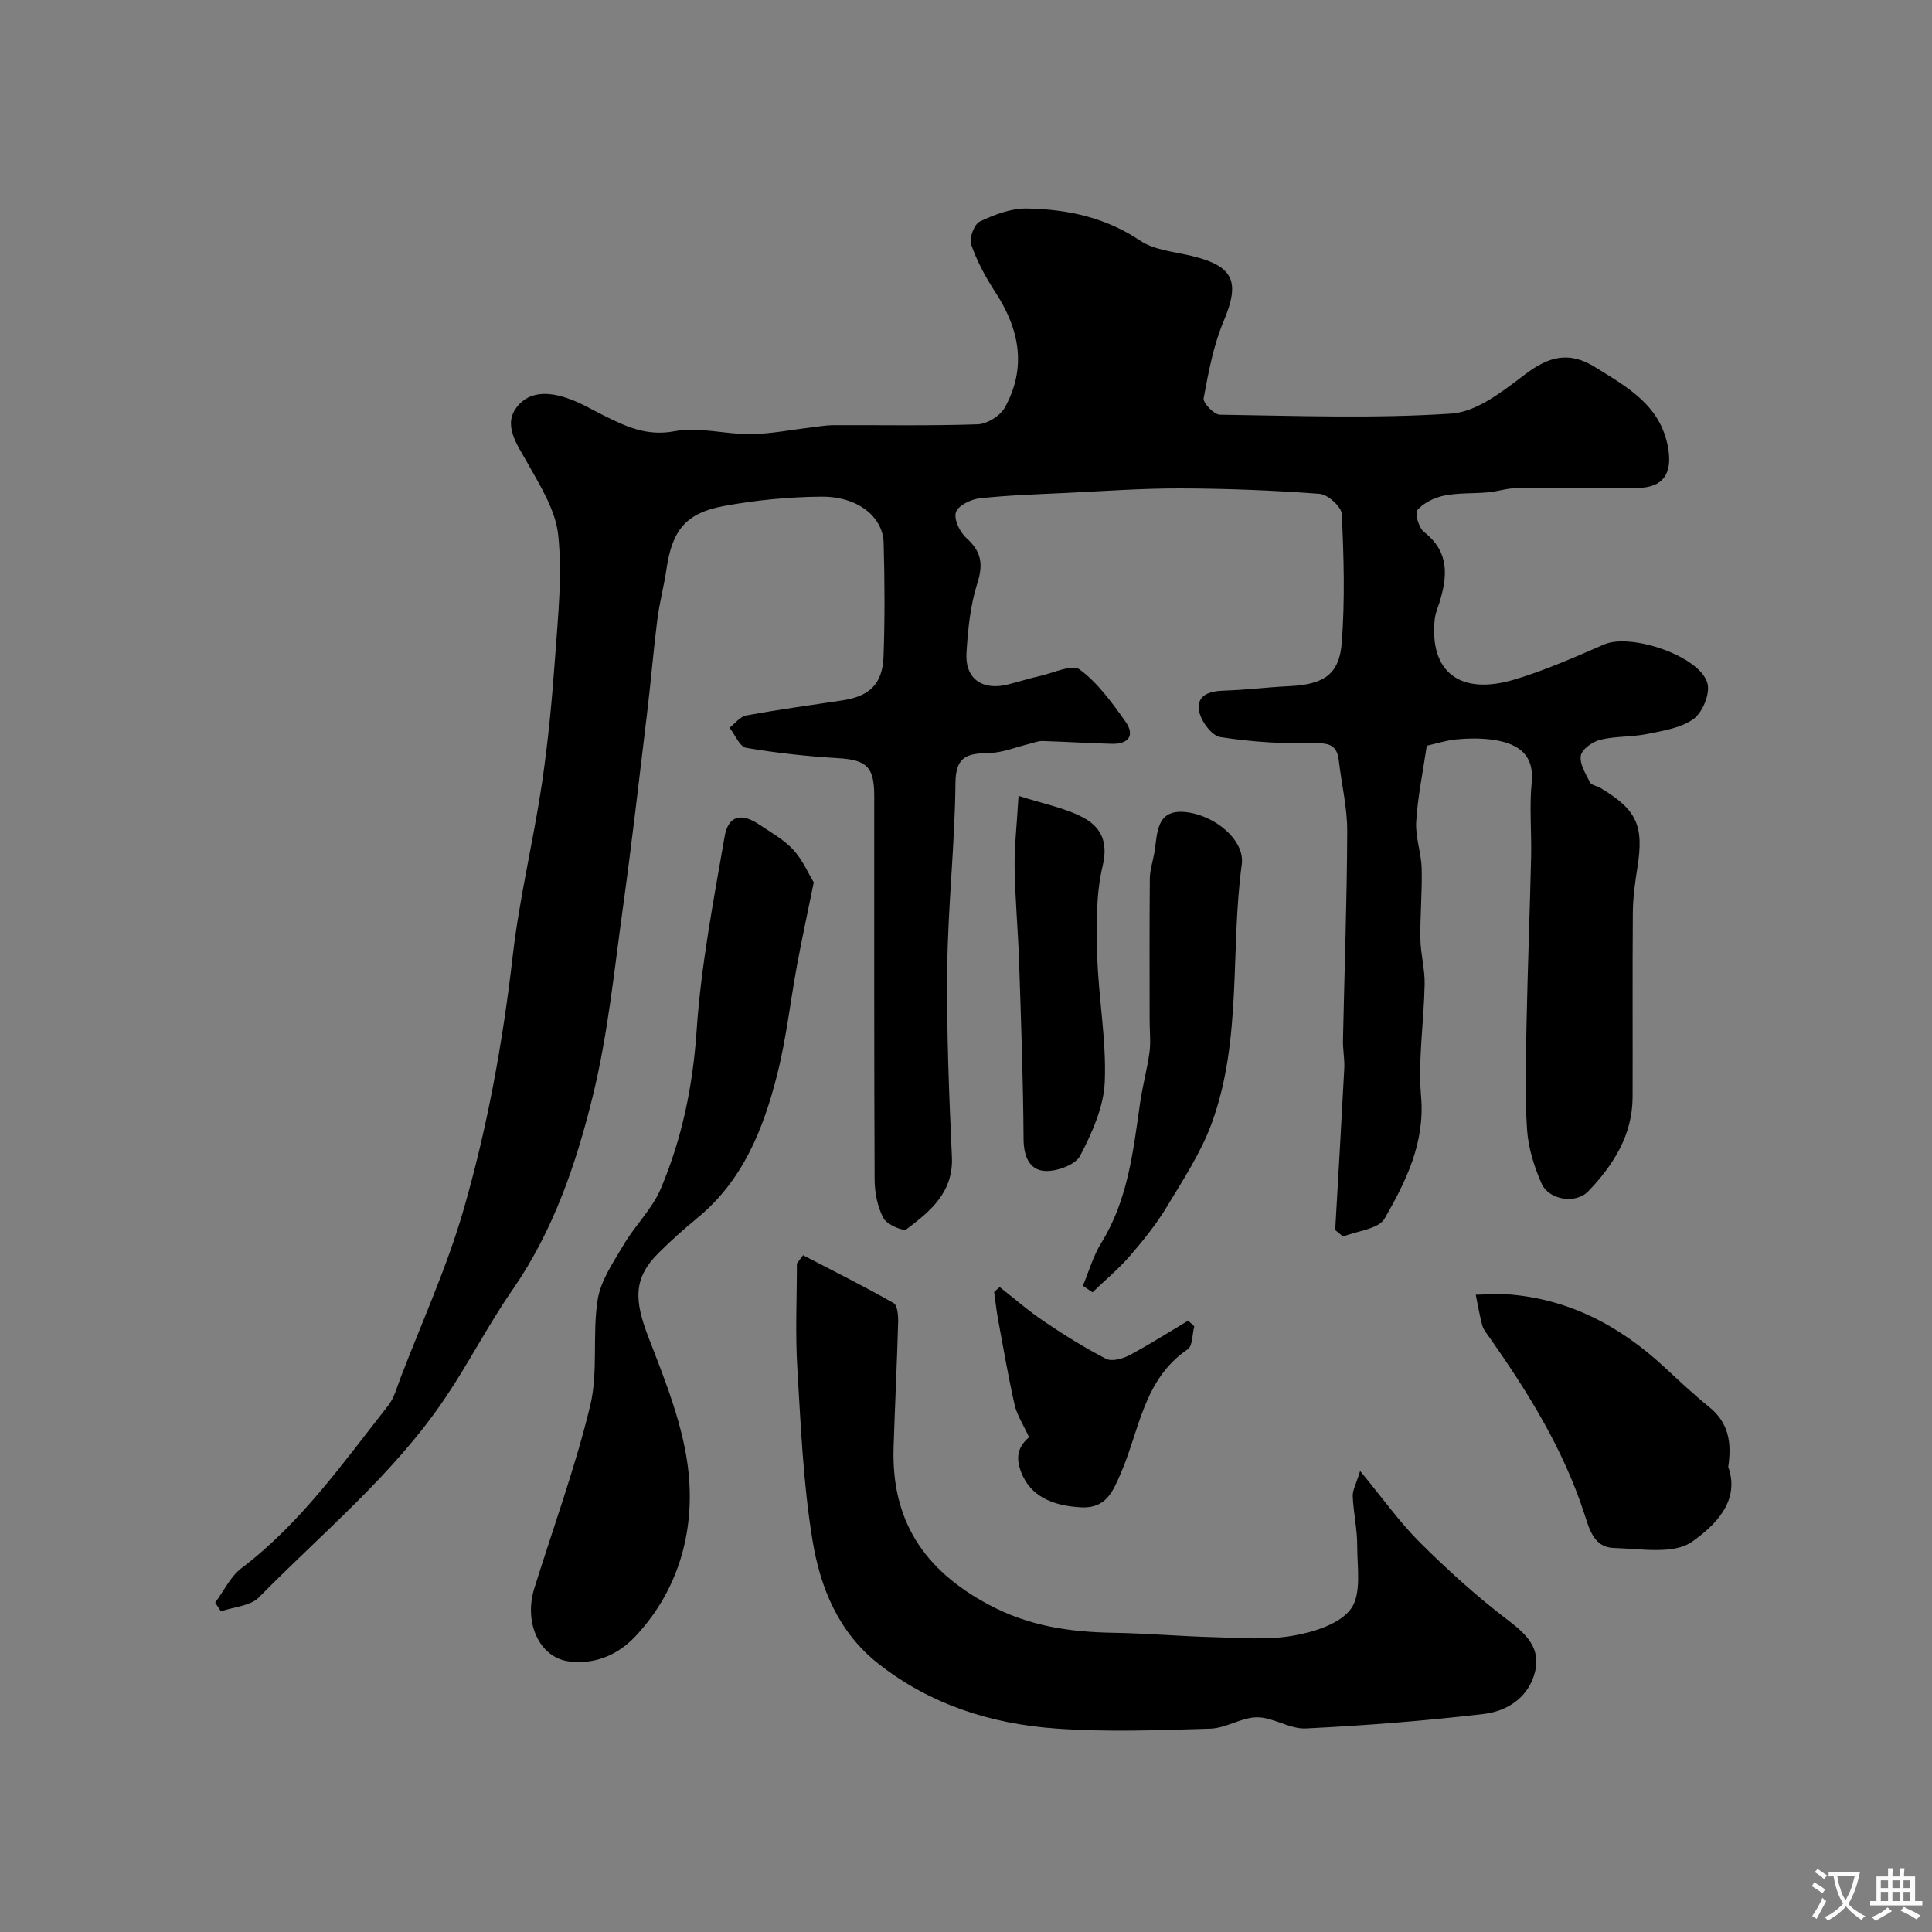 <svg enable-background="new 0 0 400 400" viewBox="0 0 400 400" xmlns="http://www.w3.org/2000/svg"><rect x="0" y="0" width="400" height="400" fill="#808080" stroke="none"/><g fill="#000001"><path d="m44.55 331.81c1.8-2.42 3.16-5.4 5.46-7.15 12.28-9.31 21-21.77 30.36-33.65 1.26-1.6 1.81-3.8 2.57-5.77 4.41-11.5 9.55-22.78 12.97-34.56 5-17.21 8.18-34.86 10.24-52.73 1.37-11.95 4.26-23.73 6.04-35.65 1.31-8.83 2.13-17.74 2.77-26.65.59-8.27 1.47-16.66.62-24.83-.53-5.13-3.67-10.14-6.3-14.84-2.23-3.99-5.43-8.17-1.96-12.08 3.19-3.61 8.17-2.45 12.42-.55 1.76.79 3.44 1.77 5.17 2.63 4.63 2.31 8.97 4.4 14.76 3.3 5.03-.96 10.49.66 15.75.6 4.2-.05 8.4-.9 12.6-1.39 1.47-.17 2.94-.45 4.41-.46 10-.04 20 .16 29.99-.18 1.95-.07 4.65-1.73 5.6-3.44 4.58-8.24 3.09-16.19-1.92-23.87-2.02-3.11-3.83-6.45-5.04-9.93-.45-1.29.65-4.2 1.81-4.75 3.02-1.43 6.47-2.75 9.73-2.69 8.29.14 16.23 1.8 23.44 6.64 2.94 1.98 7.04 2.3 10.67 3.17 8.77 2.11 10.08 5.34 6.62 13.55-2.11 5.01-3.13 10.54-4.13 15.93-.18.94 2.15 3.38 3.34 3.4 15.99.23 32.04.83 47.97-.23 5.27-.35 10.65-4.65 15.24-8.12 4.85-3.67 9.05-4.89 14.48-1.51 6.71 4.17 13.62 7.92 15.14 16.76.93 5.39-1.13 8.24-6.38 8.26-8.37.03-16.73-.05-25.1.05-1.93.02-3.84.69-5.78.86-3.04.28-6.16.08-9.12.68-2.01.41-4.21 1.49-5.52 2.97-.59.66.27 3.72 1.36 4.56 5.31 4.13 4.88 9.21 3.16 14.7-.34 1.08-.81 2.16-.93 3.28-1.18 10.97 5.17 15.98 16.56 12.55 6.33-1.9 12.43-4.61 18.51-7.25 5.57-2.41 19.95 2.46 21.39 8.11.55 2.14-1.03 5.95-2.88 7.31-2.58 1.89-6.27 2.44-9.58 3.12-3.19.65-6.58.43-9.73 1.2-1.6.39-3.82 1.97-4.04 3.3-.29 1.71 1.03 3.77 1.91 5.54.29.58 1.43.7 2.13 1.12 7.61 4.56 9.06 7.82 7.66 16.61-.49 3.07-.91 6.2-.93 9.3-.1 12.7-.01 25.4-.05 38.1-.02 7.9-3.98 14.07-9.16 19.5-2.58 2.7-8.17 1.85-9.69-1.6-1.54-3.51-2.75-7.39-3-11.18-.47-7.17-.25-14.39-.11-21.59.23-11.6.68-23.2.95-34.8.12-5.16-.38-10.37.12-15.49.6-6.12-3.29-8.27-8.68-8.89-2.3-.26-4.68-.22-6.99.01-2.07.21-4.1.87-6.05 1.31-.79 5.37-1.87 10.52-2.19 15.71-.2 3.2 1.05 6.45 1.13 9.7.13 4.87-.34 9.75-.26 14.63.05 3.1.93 6.19.88 9.28-.14 7.77-1.39 15.6-.74 23.29.82 9.66-3.14 17.58-7.55 25.28-1.25 2.17-5.64 2.54-8.59 3.73-.55-.45-1.09-.9-1.64-1.35.64-11.16 1.3-22.32 1.88-33.48.1-1.92-.31-3.86-.27-5.79.3-14.43.83-28.87.88-43.3.02-4.85-1.17-9.71-1.73-14.57-.35-3.05-1.7-3.71-4.89-3.65-6.56.14-13.2-.26-19.68-1.28-1.77-.28-4.03-3.36-4.38-5.44-.56-3.36 2.3-4.09 5.3-4.18 4.43-.14 8.85-.7 13.27-.91 7.23-.34 10.49-2.37 10.99-9.1.66-8.81.42-17.71-.01-26.55-.07-1.53-2.91-4.06-4.61-4.18-9.57-.72-19.18-1.09-28.79-1.12-7.93-.02-15.87.56-23.8.94-5.95.28-11.91.47-17.81 1.12-1.8.2-4.44 1.5-4.88 2.88-.46 1.44.8 4.1 2.14 5.3 3.07 2.76 3.59 5.33 2.31 9.35-1.47 4.6-1.96 9.61-2.26 14.47-.32 5.34 3.28 7.86 8.56 6.54 2.21-.55 4.38-1.26 6.6-1.75 2.81-.62 6.71-2.52 8.28-1.36 3.76 2.79 6.69 6.86 9.46 10.76 2.05 2.88.65 4.73-2.84 4.63-4.78-.13-9.55-.44-14.33-.58-.9-.03-1.82.37-2.72.59-2.78.67-5.55 1.84-8.34 1.9-4.36.09-6.9.54-6.95 6.17-.12 12.7-1.55 25.39-1.7 38.1-.16 13.09.36 26.21.96 39.3.34 7.37-4.43 11.26-9.36 14.99-.71.54-4.13-.95-4.82-2.28-1.23-2.34-1.81-5.28-1.82-7.97-.12-26.5-.07-52.99-.08-79.49 0-6.03-1.64-7.41-7.54-7.76-6.35-.38-12.71-1.07-18.98-2.14-1.34-.23-2.3-2.71-3.43-4.16 1.14-.88 2.17-2.31 3.43-2.54 6.58-1.2 13.22-2.12 19.84-3.11 5.7-.85 8.4-3.36 8.61-9.14.28-7.82.24-15.67.02-23.49-.15-5.41-5.37-9.6-12.8-9.56-6.78.04-13.64.71-20.31 1.94-7.9 1.46-10.68 5.08-11.84 12.97-.52 3.54-1.46 7.02-1.91 10.57-.81 6.35-1.32 12.74-2.09 19.1-1.62 13.48-3.16 26.97-5.02 40.42-1.82 13.13-3.13 26.43-6.29 39.26-3.45 14.02-8.16 27.79-16.59 39.96-5.01 7.23-9.03 15.13-13.95 22.42-10.64 15.77-25.35 27.83-38.55 41.25-1.77 1.8-5.2 1.96-7.86 2.89-.41-.63-.8-1.22-1.19-1.8z"/><path d="m166.27 259.88c6.27 3.26 12.61 6.42 18.74 9.91.83.47.98 2.67.94 4.06-.24 8.6-.67 17.2-.94 25.8-.48 15.08 6.22 25.36 19.64 32.55 8.4 4.5 16.84 5.7 25.91 5.85 6.93.11 13.85.74 20.79.91 5.51.14 11.16.63 16.51-.33 4.28-.76 9.65-2.45 11.88-5.6 2.19-3.1 1.25-8.57 1.26-12.99.01-3.42-.78-6.83-.93-10.26-.05-1.25.71-2.54 1.53-5.23 4.69 5.67 8.18 10.63 12.42 14.84 5.77 5.73 11.84 11.24 18.31 16.14 3.79 2.87 6.64 5.77 5.5 10.53-1.28 5.31-5.7 8.22-10.65 8.8-12.23 1.44-24.54 2.39-36.84 3-3.3.16-6.69-2.3-10.04-2.31-3.23-.01-6.44 2.25-9.69 2.35-10.68.33-21.42.74-32.06-.03-13.31-.97-25.82-4.9-36.62-13.36-8.39-6.57-12.1-15.85-13.71-25.61-1.94-11.8-2.43-23.85-3.15-35.82-.43-7.14-.08-14.33-.08-21.49.43-.59.86-1.15 1.28-1.71z"/><path d="m168.48 182.69c-1.35 6.63-2.49 11.89-3.47 17.17-1.39 7.53-2.22 15.19-4.1 22.6-2.85 11.28-7.1 21.98-16.55 29.72-2.8 2.3-5.51 4.73-8.07 7.29-5.2 5.21-5 9.73-2.01 17.47 3.54 9.16 7.39 18.66 8.31 28.28 1.16 12.17-2.21 24.13-11 33.52-3.55 3.8-8.27 5.93-13.77 5.24-6.07-.76-9.45-7.92-7.18-15.19 3.92-12.56 8.46-24.97 11.55-37.73 1.7-7.03.41-14.74 1.55-21.97.64-4.02 3.28-7.81 5.44-11.47 2.34-3.97 5.87-7.35 7.63-11.52 4.41-10.42 6.65-21.3 7.42-32.77.91-13.46 3.49-26.82 5.8-40.15.75-4.32 3.45-4.95 7.1-2.5 2.44 1.64 5.12 3.11 7.07 5.22 1.99 2.15 3.2 5 4.28 6.79z"/><path d="m357.81 303.7c2.61 7.25-3.09 12.38-7.49 15.5-3.82 2.7-10.7 1.44-16.2 1.29-4.16-.12-5.08-3.95-6.14-7.21-4.35-13.31-11.63-25.03-19.6-36.38-.56-.8-1.24-1.59-1.49-2.49-.57-2.08-.91-4.23-1.35-6.35 2.14-.04 4.28-.25 6.41-.1 12.77.9 23.38 6.51 32.63 15.08 3.04 2.82 6.07 5.67 9.29 8.27 3.98 3.19 4.71 7.33 3.94 12.39z"/><path d="m224.2 266.21c1.25-2.99 2.14-6.2 3.83-8.92 5.5-8.9 6.58-18.93 8.01-28.92.5-3.52 1.47-6.98 1.95-10.5.29-2.14.03-4.36.03-6.54 0-9.82-.05-19.64.04-29.46.02-1.76.62-3.51.93-5.27.68-3.93.26-9.05 6.34-8.48 6.2.59 12.44 5.85 11.77 10.82-2.42 17.83.1 36.28-6.21 53.57-2.22 6.09-5.91 11.7-9.29 17.31-2.18 3.61-4.86 6.96-7.63 10.16-2.36 2.73-5.17 5.07-7.78 7.58-.69-.46-1.34-.9-1.99-1.35z"/><path d="m210.88 164.77c5.29 1.71 9.68 2.51 13.42 4.52 3.54 1.91 5.2 4.91 4.01 9.9-1.43 5.99-1.32 12.45-1.14 18.69.25 8.71 1.92 17.44 1.56 26.1-.22 5.21-2.63 10.57-5.1 15.31-.99 1.89-4.88 3.3-7.33 3.14-3.18-.21-4.36-3.05-4.38-6.59-.08-12.27-.52-24.54-.93-36.8-.21-6.44-.82-12.87-.92-19.31-.07-4.41.45-8.82.81-14.96z"/><path d="m213.05 297.56c-1.24-2.72-2.51-4.61-2.98-6.69-1.32-5.85-2.34-11.77-3.43-17.67-.35-1.89-.54-3.81-.81-5.72.38-.34.76-.67 1.14-1.01 3.06 2.39 5.99 4.96 9.2 7.12 4.14 2.79 8.4 5.46 12.83 7.74 1.19.61 3.42 0 4.8-.73 4.16-2.21 8.14-4.75 12.19-7.17.42.39.85.78 1.27 1.17-.43 1.63-.32 4.06-1.37 4.77-9.19 6.23-9.97 16.83-13.9 25.79-1.54 3.5-2.93 7.18-8.12 6.92-6.2-.31-10.51-2.47-12.37-7.08-1.36-3.37-.68-5.49 1.55-7.44z"/></g><path d="m377.9 391.2c-.2.3-.4.5-.6.8-.7-.6-1.4-1-2.2-1.5.2-.3.4-.5.5-.8.6.4 1.4.8 2.3 1.5zm-1.8 6.1c-.2-.2-.5-.4-.9-.6.4-.6.8-1.2 1.2-1.9s.7-1.3.9-1.9c.3.3.5.5.8.7-.7 1.3-1.4 2.6-2 3.7zm2.2-9c-.3.3-.5.5-.6.8-.6-.6-1.3-1.1-2-1.5.3-.3.5-.5.6-.7.6.5 1.3.9 2 1.4zm.3.2v-.9h2 4.5c-.3 1.3-.6 2.5-1 3.6s-.9 2.1-1.4 3c.4.5 1 1 1.6 1.4s1.2.8 1.9 1.1c-.3.2-.5.4-.8.8-.4-.3-1-.7-1.6-1.2s-1.2-1.1-1.6-1.6c-.5.6-1.1 1.1-1.7 1.6s-1.4.9-2.1 1.4c-.1-.3-.3-.5-.7-.8.6-.2 1.2-.5 1.9-1s1.4-1.1 2-1.8c-.5-.8-.9-1.6-1.2-2.5s-.6-2-.8-3.2c-.4.1-.7.1-1 .1zm2.5 2.7c.2 1 .7 1.7 1 2.2.3-.5.6-1.1 1-2s.6-1.9.9-3h-3.2-.4c.1.9.3 1.8.7 2.8z" fill="#fafbfa"/><path d="m396.5 388.5v1.5 3.6h1.5v.9c-.4 0-1 0-1.7 0h-7.9c-.5 0-.9 0-1.2 0v-.9h1.3v-3.5c0-.7 0-1.2 0-1.6h2.4c0-.8 0-1.4 0-1.7h1c0 .3-.1.8-.1 1.7h1.5c0-.8 0-1.4 0-1.7h1c0 .3-.1.9-.1 1.7zm-8.2 9.2c-.2-.3-.5-.5-.8-.8.8-.3 1.4-.6 1.9-.9s1-.7 1.4-1.1c.3.3.6.5.9.8-1.6 1-2.8 1.6-3.4 2zm2.6-6.8v-1.6h-1.5v1.6zm0 2.7v-1.9h-1.5v1.9zm2.4-2.7v-1.6h-1.5v1.6zm0 2.7v-1.9h-1.5v1.9zm.2 2 .7-.8c.4.2.9.5 1.6.8s1.3.7 1.8 1c-.3.3-.5.5-.8.8-.4-.3-1.5-1-3.3-1.8zm2-4.7v-1.6h-1.4v1.6zm0 2.7v-1.9h-1.4v1.9z" fill="#fafbfa"/></svg>